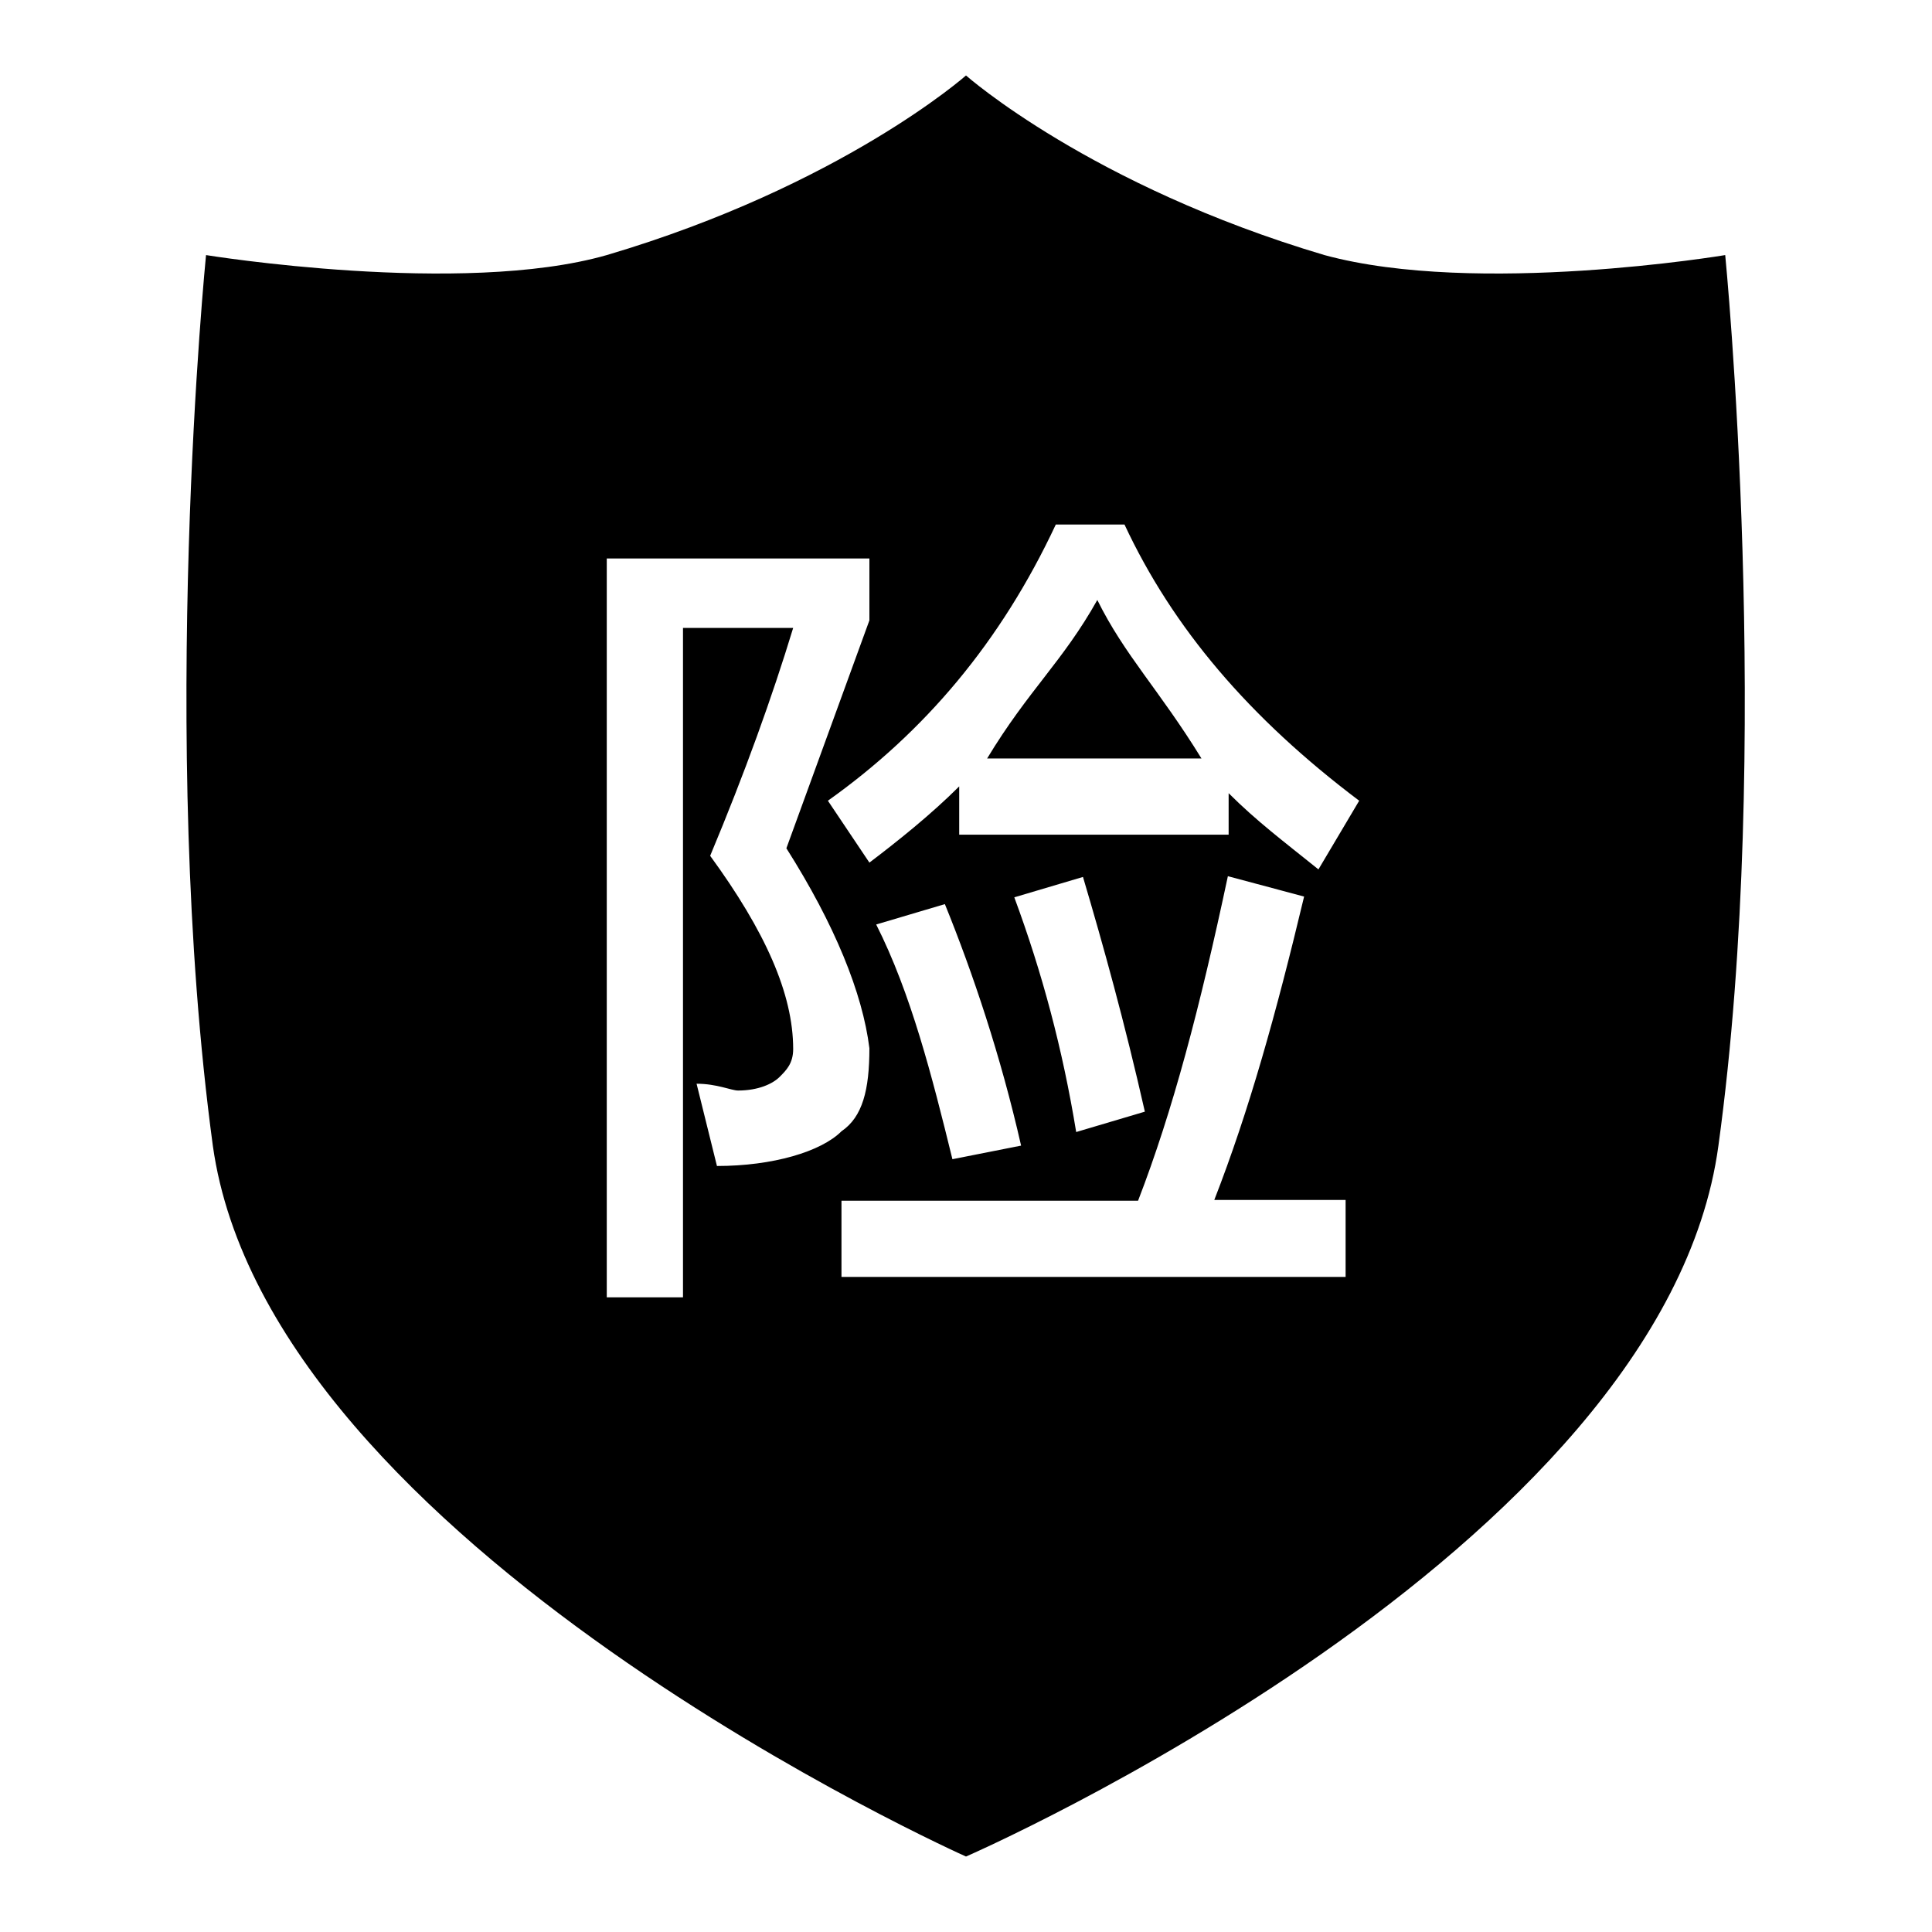 <?xml version="1.0" encoding="utf-8"?>
<!-- Svg Vector Icons : http://www.onlinewebfonts.com/icon -->
<!DOCTYPE svg PUBLIC "-//W3C//DTD SVG 1.1//EN" "http://www.w3.org/Graphics/SVG/1.1/DTD/svg11.dtd">
<svg version="1.1" xmlns="http://www.w3.org/2000/svg" xmlns:xlink="http://www.w3.org/1999/xlink" x="0px" y="0px" viewBox="0 0 256 256" enable-background="new 0 0 256 256" xml:space="preserve">
<g> <path fill="#000000" d="M145.4,79.5c-4.6,8.2-9.1,11.9-14.6,21h28.4C153.6,91.4,149,86.8,145.4,79.5z M228.6,33.8 c0,0-32.9,5.5-53.1,0C144.5,24.6,128,10,128,10s-16.5,14.6-47.6,23.8c-19.2,5.5-53.1,0-53.1,0s-6.4,64,0.9,118 C35.6,204.8,128,246,128,246s92.4-40.2,99.7-94.2C235,98.7,228.6,33.8,228.6,33.8z M92.3,143.6c2.7,0,4.6,0.9,5.5,0.9 c2.7,0,4.6-0.9,5.5-1.8c0.9-0.9,1.8-1.8,1.8-3.7c0-7.3-3.7-15.6-11-25.6c4.6-11,8.2-21,11-30.2H90.5v88.7H80.4V74h34.8v8.2 c-3.7,10.1-7.3,20.1-11,30.2c6.4,10.1,10.1,19.2,11,26.5c0,5.5-0.9,9.1-3.7,11c-2.7,2.7-9.1,4.6-16.5,4.6L92.3,143.6z M178.3,169.2 h-66.8v-10.1h39.3c4.6-11.9,8.2-25.6,11.9-43l10.1,2.7c-3.7,15.5-7.3,28.4-11.9,40.2h17.4V169.2z M135.3,151.8l-9.1,1.8 c-2.7-11-5.5-22-10.1-31.1l9.1-2.7C128.9,128.9,132.6,139.9,135.3,151.8z M134.4,118.9l9.1-2.7c2.7,9.1,5.5,19.2,8.2,31.1l-9.1,2.7 C140.8,139,138.1,128.9,134.4,118.9z M174.7,115.2c-4.6-3.7-8.2-6.4-11.9-10.1v5.5h-35.7v-6.4c-3.7,3.7-8.2,7.3-11.9,10.1l-5.5-8.2 c12.8-9.1,22.9-21,30.2-36.6h9.1c6.4,13.7,16.5,25.6,31.1,36.6L174.7,115.2z"/></g>
</svg>